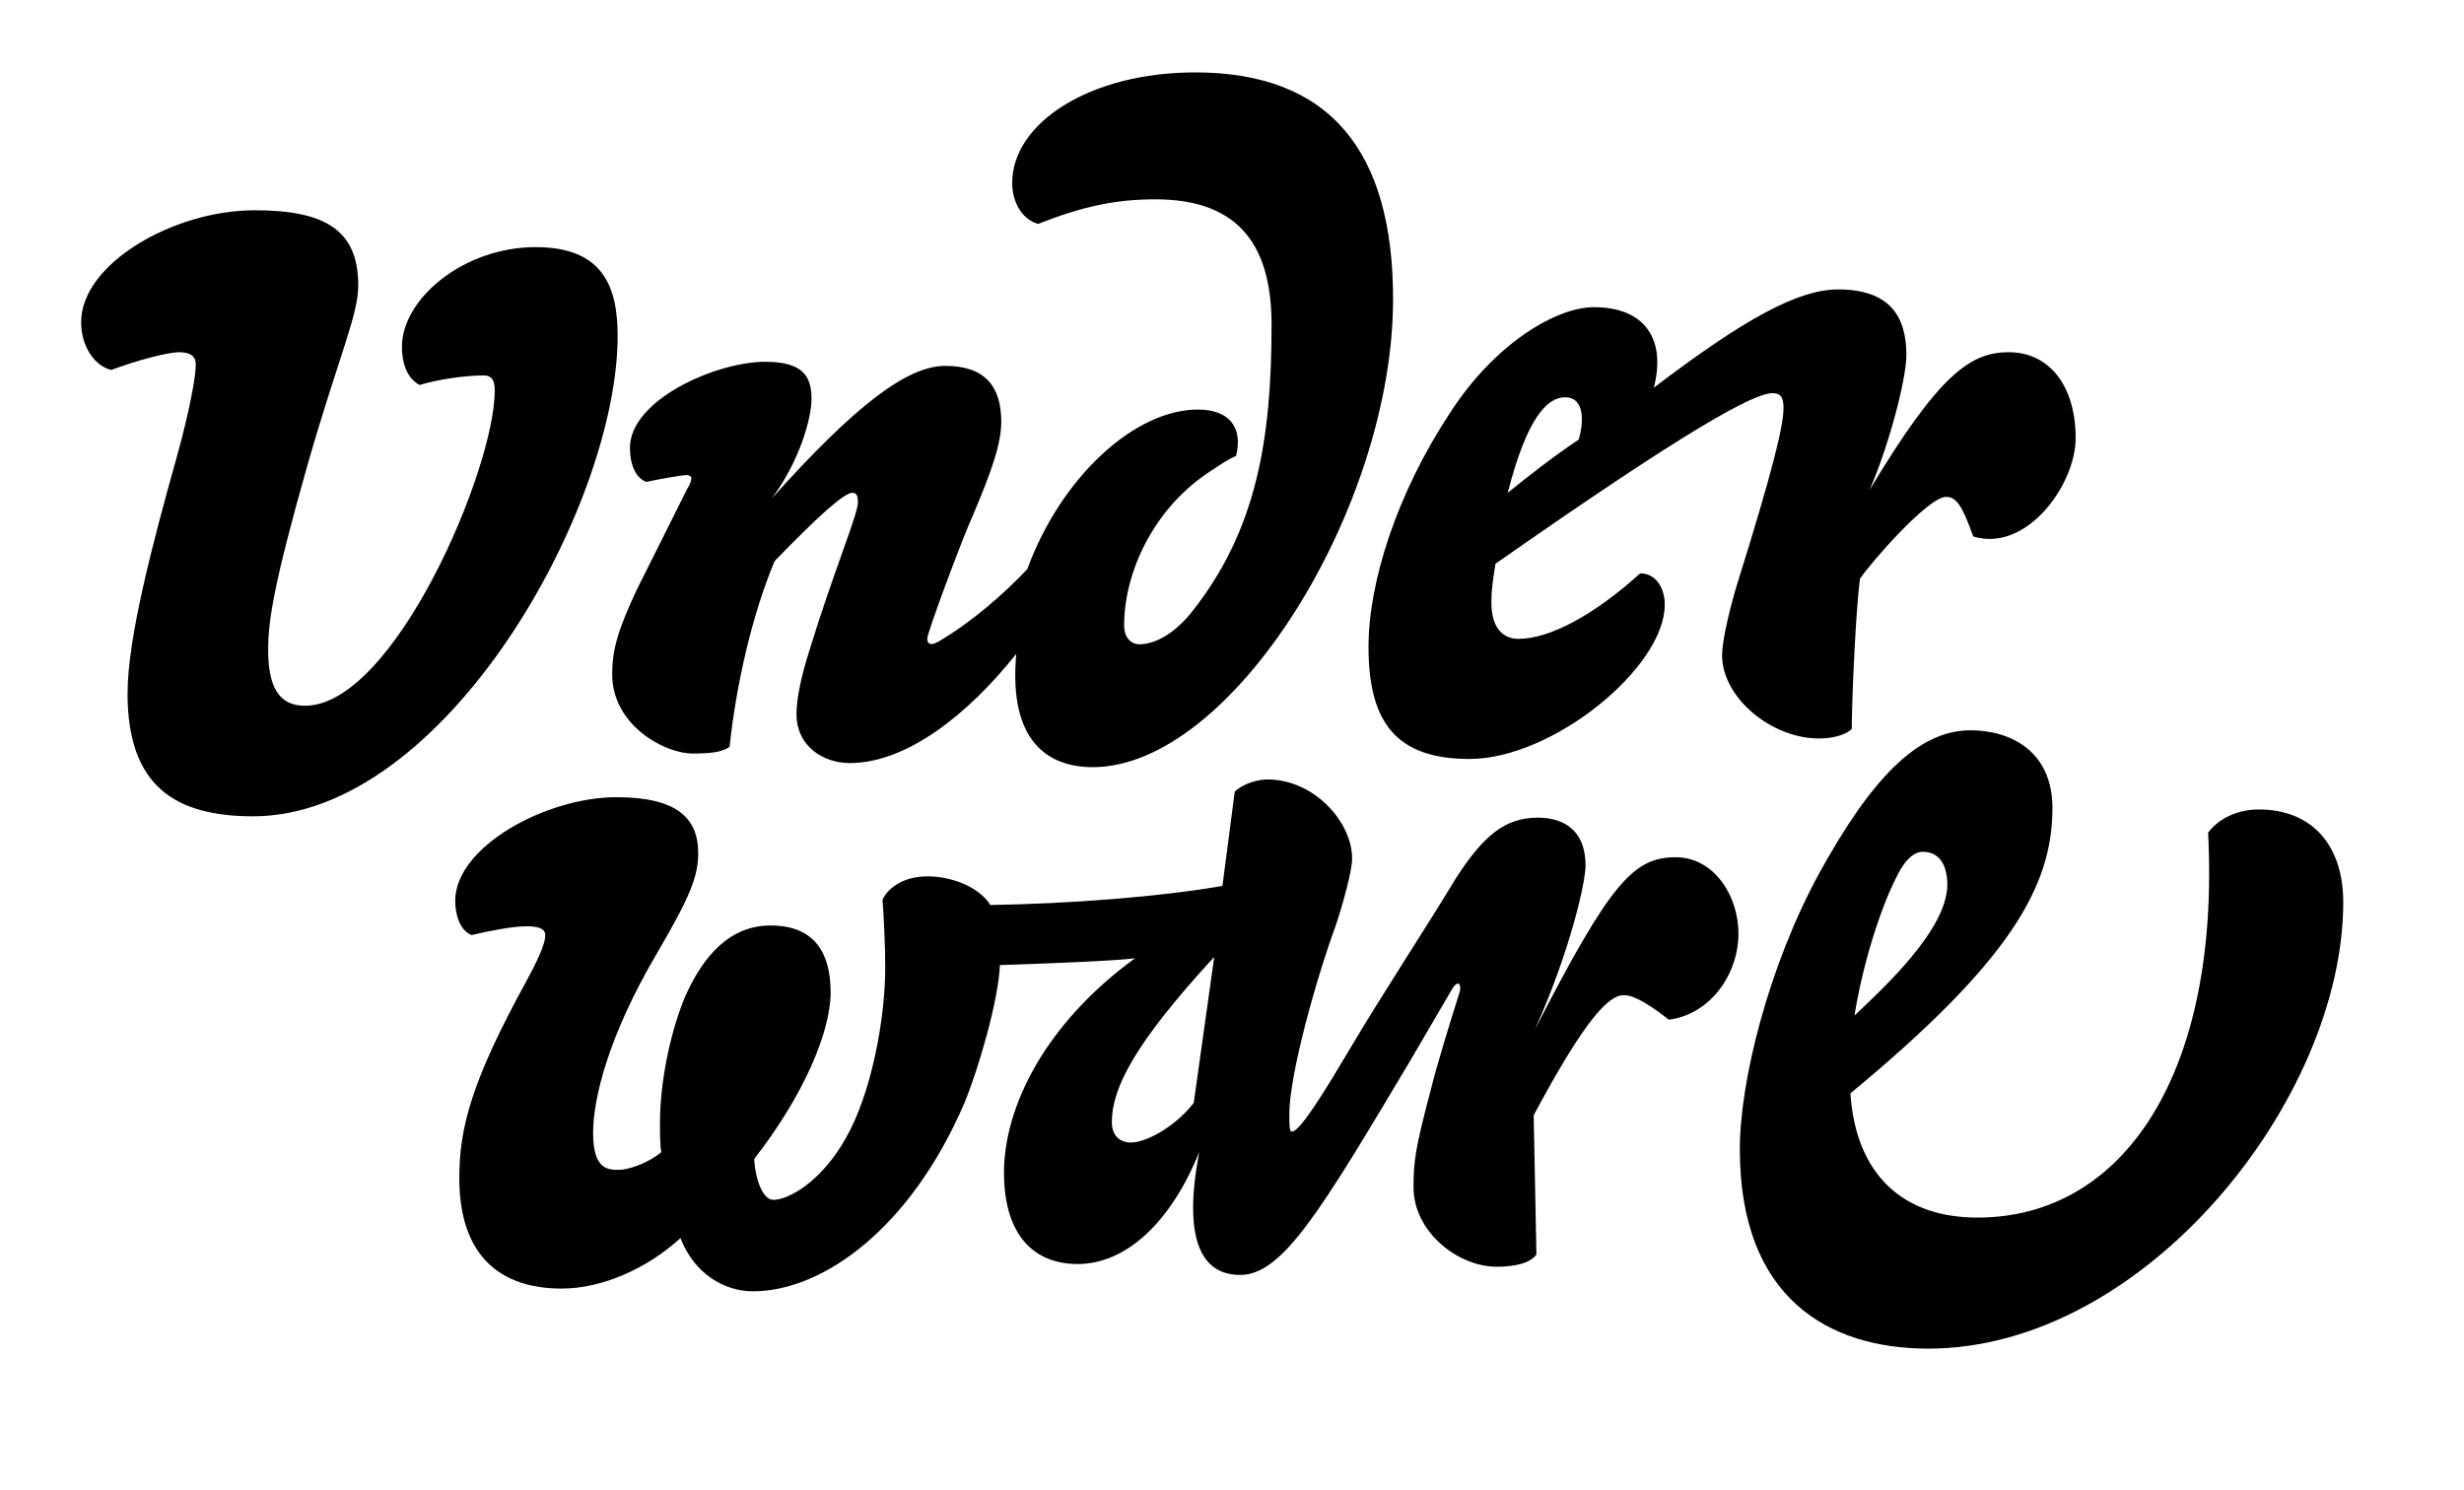<?xml version="1.0" encoding="utf-8"?>
<!-- Generator: Adobe Illustrator 16.0.0, SVG Export Plug-In . SVG Version: 6.00 Build 0)  -->
<!DOCTYPE svg PUBLIC "-//W3C//DTD SVG 1.0//EN" "http://www.w3.org/TR/2001/REC-SVG-20010904/DTD/svg10.dtd">
<svg version="1.0" id="Layer_1" xmlns="http://www.w3.org/2000/svg" xmlns:xlink="http://www.w3.org/1999/xlink" x="0px" y="0px"
	 width="191.324px" height="115.676px" viewBox="0 0 191.324 115.676" enable-background="new 0 0 191.324 115.676"
	 xml:space="preserve">
<g>
	<path d="M19.656,63.393c-6.042,0-9.752-2.332-9.752-9.54c0-4.24,1.908-11.554,3.816-18.338c1.06-3.816,1.484-6.36,1.484-7.208
		c0-0.636-0.424-0.954-1.272-0.954c-0.954,0-3.286,0.636-5.3,1.378C7.36,28.413,6.3,26.928,6.3,25.021
		c0-4.558,7.208-8.692,13.462-8.692c5.406,0,8.056,1.484,8.056,5.83c0,2.332-1.484,5.406-3.922,13.886
		c-2.65,9.329-3.074,12.19-3.074,14.417c0,3.074,0.954,4.346,2.862,4.346c6.89,0,14.734-18.338,14.734-24.487
		c0-0.742-0.212-1.166-0.848-1.166c-1.484,0-3.604,0.318-4.982,0.742c-0.848-0.424-1.378-1.484-1.378-2.968
		c0-3.71,4.77-7.738,10.388-7.738c5.3,0,6.36,3.18,6.36,6.891C47.959,39.331,34.603,63.393,19.656,63.393z M129.582,79.188
		c-2.014-1.59-2.968-1.908-3.498-1.908c-1.166,0-2.968,1.802-6.997,9.328l0.212,10.812c-0.424,0.636-1.59,0.954-3.074,0.954
		c-3.074,0-6.466-2.756-6.466-6.148c0-2.014,0.106-2.968,1.378-7.738c0.318-1.378,1.484-5.194,2.226-7.526
		c0.106-0.636-0.212-0.848-0.636-0.106l-3.286,5.618c-6.89,11.555-9.858,16.537-13.145,16.537c-3.074,0-4.452-2.862-3.18-9.54
		c-2.226,5.512-5.724,8.692-9.434,8.692c-3.392,0-5.724-2.226-5.724-7.102c0-5.088,3.18-11.554,10.176-16.643
		c-1.59,0.212-7.208,0.424-10.494,0.53c-0.106,2.756-1.696,8.162-2.756,10.706c-4.134,9.646-10.918,14.628-16.43,14.628
		c-2.226,0-4.558-1.378-5.618-4.134c-2.544,2.333-6.042,3.922-9.222,3.922c-4.558,0-7.95-2.332-7.95-8.586
		c0-3.922,0.954-7.526,5.194-15.264c1.272-2.332,1.484-3.18,1.484-3.604c0-1.06-2.544-0.742-5.724,0
		c-0.848-0.318-1.272-1.484-1.272-2.65c0-4.24,7.103-8.056,12.508-8.056c4.665,0,6.36,1.59,6.36,4.346
		c0,1.802-0.636,3.392-3.18,7.738c-3.816,6.466-4.982,11.342-4.982,13.992c0,2.862,1.166,2.862,2.014,2.862
		c0.636,0,2.12-0.424,3.286-1.378c-0.106-0.424-0.106-1.484-0.106-2.332c0-2.968,0.742-6.784,1.908-9.646
		c1.484-3.392,3.604-5.618,6.678-5.618c3.498,0,4.664,2.226,4.664,5.194c0,3.074-2.12,8.056-5.936,12.932
		c0.106,1.802,0.742,3.18,1.484,3.18c1.166,0,3.71-1.378,5.618-4.77c2.014-3.498,3.074-9.329,3.074-13.25
		c0-1.696-0.106-3.922-0.212-5.3c0.53-1.06,1.802-1.802,3.498-1.802c1.908,0,4.028,0.848,4.876,2.226
		c6.254-0.106,13.145-0.636,18.021-1.484l0.954-7.314c0.636-0.636,1.802-0.954,2.544-0.954c3.604,0,6.572,3.286,6.572,6.148
		c0,0.954-0.742,3.604-1.272,5.194c-1.59,4.346-3.604,11.66-3.604,14.628c0,0.954,0,1.378,0.212,1.378
		c0.636,0,2.756-3.498,4.452-6.36c2.438-4.134,6.466-10.283,8.162-13.145c2.226-3.498,3.922-4.876,6.466-4.876
		c2.332,0,3.71,1.272,3.71,3.71c0,1.272-1.166,6.572-3.922,12.72c5.83-11.342,7.632-13.356,10.918-13.356
		c2.968,0,4.876,2.968,4.876,5.937C134.987,75.583,132.868,78.764,129.582,79.188z M84.848,59.577c-3.286,0-6.572-1.802-5.936-8.798
		c-3.71,4.664-8.48,8.48-12.933,8.48c-2.014,0-4.134-1.272-4.134-3.816c0-1.272,0.424-3.074,0.954-4.77
		c1.908-6.254,3.816-10.706,3.816-11.66c0-0.53-0.106-0.742-0.424-0.742c-0.636,0-2.544,1.696-6.042,5.3
		c-1.696,4.028-2.968,9.434-3.498,14.417c-0.53,0.424-1.484,0.53-2.862,0.53c-2.226,0-6.254-2.226-6.254-6.148
		c0-1.908,0.424-3.392,1.908-6.572l3.922-7.844c0.212-0.318,0.318-0.636,0.318-0.848c0-0.106-0.212-0.212-0.318-0.212
		c-0.424,0-2.226,0.318-3.18,0.53c-0.848-0.318-1.272-1.378-1.272-2.65c0-3.71,6.678-6.678,10.495-6.678
		c2.862,0,3.604,1.06,3.604,2.862c0,1.59-0.954,4.876-3.074,7.738c6.466-7.208,10.494-10.282,13.462-10.282
		c3.074,0,4.346,1.59,4.346,4.346c0,1.696-0.742,3.816-2.226,7.314c-0.636,1.378-2.756,6.996-3.392,9.01
		c-0.318,0.848,0,1.166,0.742,0.742c2.544-1.484,5.088-3.71,6.89-5.618c2.65-7.208,8.374-12.402,13.25-12.402
		c2.544,0,3.498,1.484,2.968,3.604c-0.53,0.212-1.166,0.636-1.802,1.06c-4.558,2.862-6.89,7.95-6.89,12.084
		c0,1.166,0.742,1.484,1.166,1.484c1.166,0,2.65-0.742,4.028-2.438c5.088-6.36,6.254-13.462,6.254-22.367
		c0-5.936-2.332-9.752-9.01-9.752c-3.074,0-5.618,0.53-9.116,1.908c-1.166-0.318-2.014-1.59-2.014-3.18
		c0-4.664,6.042-8.586,14.204-8.586c10.494,0,15.371,6.148,15.371,17.597C108.169,39.437,95.661,59.577,84.848,59.577z
		 M86.332,87.138c0,0.954,0.53,1.59,1.484,1.59c1.06,0,3.286-1.06,4.876-3.074l1.59-11.342
		C88.134,80.99,86.332,84.488,86.332,87.138z M153.22,41.663c-0.848-2.332-1.272-3.074-2.12-3.074c-1.378,0-5.83,5.088-6.678,6.36
		c-0.318,2.332-0.636,9.328-0.636,11.66c-0.424,0.424-1.378,0.742-2.544,0.742c-3.71,0-7.526-3.18-7.526-6.466
		c0-1.272,0.742-4.134,1.166-5.512c2.756-8.798,3.604-12.296,3.604-13.675c0-0.848-0.212-1.166-0.848-1.166
		c-1.484,0-6.678,2.862-21.519,13.25c-0.212,1.378-0.318,2.014-0.318,2.968c0,2.226,1.06,2.862,2.12,2.862
		c2.438,0,5.937-1.908,9.435-5.088c1.166,0,1.908,1.06,1.908,2.438c0,4.876-8.692,11.979-15.158,11.979
		c-5.618,0-7.844-2.756-7.844-8.692c0-5.088,2.226-11.979,6.36-18.232c3.498-5.406,8.268-8.162,11.13-8.162
		c4.028,0,5.618,2.544,4.664,6.254c7.102-5.406,11.236-7.632,14.31-7.632c4.028,0,5.3,2.12,5.3,5.088
		c0,1.908-1.378,7.102-2.862,10.494c5.406-9.01,7.844-10.706,10.812-10.706c3.18,0,5.194,2.65,5.194,6.678
		C161.17,37.635,157.354,42.935,153.22,41.663z M121.525,30.851c-1.378,0-2.968,1.59-4.452,7.42
		c1.696-1.378,3.604-2.862,5.512-4.134C123.009,32.652,123.009,30.851,121.525,30.851z M149.722,104.734
		c-7.738,0-14.628-3.922-14.628-15.477c0-5.3,2.226-14.204,6.148-21.413c4.028-7.314,7.632-11.13,11.766-11.13
		c3.074,0,6.36,1.59,6.36,6.042c0,6.148-3.392,11.979-15.688,22.155c0.424,6.36,4.134,9.646,9.858,9.646
		c11.448,0,18.869-11.342,17.915-29.893c0.954-1.272,2.544-1.802,3.922-1.802c4.134,0,6.572,2.756,6.572,7.208
		C181.947,85.336,166.576,104.734,149.722,104.734z M149.298,66.149c-0.742,0-1.484,0.742-2.12,2.12
		c-1.166,2.332-2.544,6.572-3.18,10.6c2.226-2.12,7.208-6.678,7.208-10.176C151.206,67.315,150.676,66.149,149.298,66.149z"/>
</g>
<g>
</g>
<g>
</g>
<g>
</g>
<g>
</g>
<g>
</g>
<g>
</g>
</svg>
